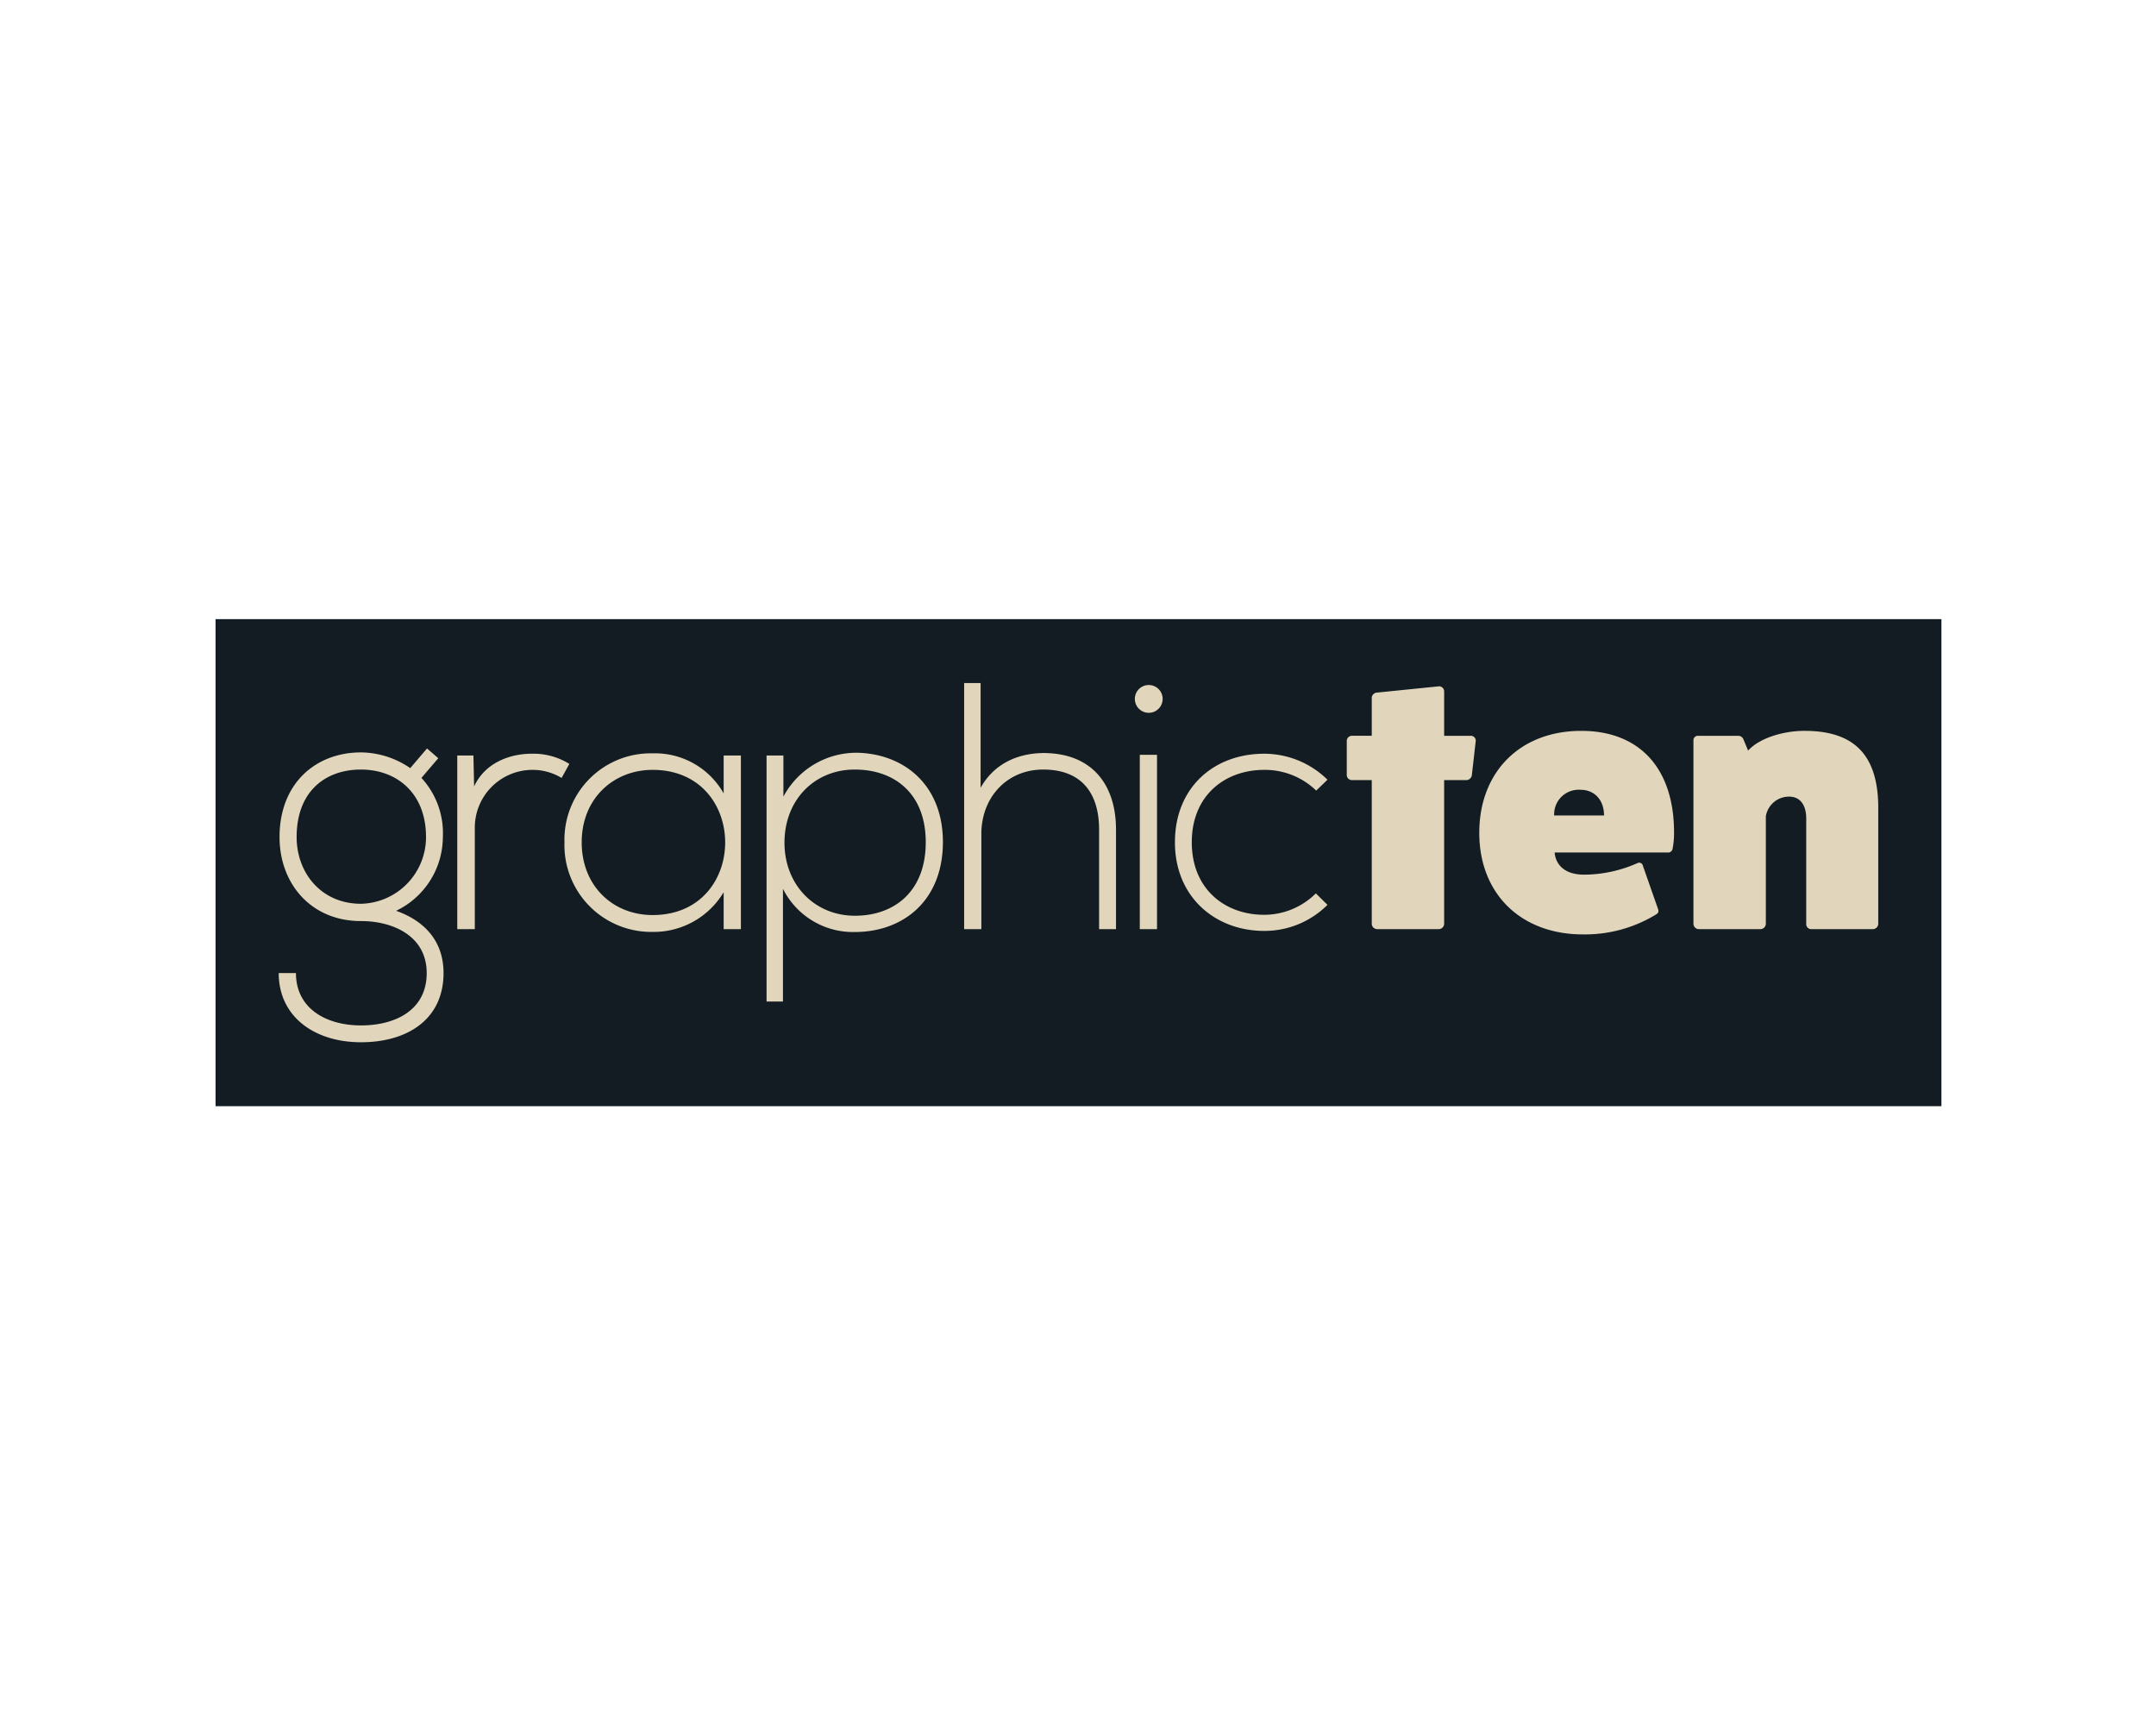 <svg xmlns:inkscape="http://www.inkscape.org/namespaces/inkscape" xmlns:sodipodi="http://sodipodi.sourceforge.net/DTD/sodipodi-0.dtd" xmlns="http://www.w3.org/2000/svg" xmlns:svg="http://www.w3.org/2000/svg" width="300" height="240" version="1.1" id="svg2" sodipodi:docname="partner-graphicten.svg" inkscape:version="1.4 (86a8ad7, 2024-10-11)" inkscape:export-filename="graphic-ten.png" inkscape:export-xdpi="96" inkscape:export-ydpi="96"><defs id="defs2"></defs><g data-name="Layer 2" id="g2" transform="matrix(1.01,0,0,1.01,38.916,77.424)"><g data-name="Layer 1" fill="#e1d6bb" id="g1" style="opacity:1;mix-blend-mode:normal;fill:#e1d6bb;fill-opacity:1;stroke:none;stroke-width:53.436;stroke-linecap:square;stroke-linejoin:round;stroke-dasharray:none;stroke-opacity:1;paint-order:markers stroke fill" transform="matrix(0.927,0,0,0.927,-0.115,19.147)"><rect style="display:inline;opacity:1;fill:#121c22;fill-opacity:1;stroke:none;stroke-width:76.329;stroke-linecap:square;stroke-linejoin:round;stroke-dasharray:none;stroke-dashoffset:0;stroke-opacity:1;paint-order:markers stroke fill" id="rect1" width="256.493" height="72.377" x="-9.405" y="-11.345"></rect><path d="m 22.021,7.872 1.675,1.452 -2.504,2.922 a 12.099,12.099 0 0 1 3.183,8.776 12.201,12.201 0 0 1 -6.943,10.973 c 4.542,1.619 7.045,4.802 7.045,9.242 0,6.943 -5.435,10.294 -12.276,10.294 -6.841,0 -12.22,-3.751 -12.22,-10.284 H 2.542 c 0,5.277 4.495,7.781 9.661,7.781 5.165,0 9.772,-2.299 9.772,-7.781 0,-5.482 -4.961,-7.725 -9.772,-7.725 -7.446,0 -12.099,-5.584 -12.099,-12.481 0,-8.041 5.435,-12.583 12.099,-12.583 a 13.132,13.132 0 0 1 7.325,2.336 z M 2.644,21.032 c 0,5.333 3.658,9.921 9.558,9.921 a 9.893,9.893 0 0 0 9.67,-9.921 c 0,-6.515 -4.337,-10.024 -9.67,-10.024 -5.333,0 -9.558,3.285 -9.558,10.024 z M 28.918,8.914 29.02,13.512 c 1.619,-3.499 5.277,-4.858 8.572,-4.858 a 10.098,10.098 0 0 1 5.584,1.517 l -1.154,2.085 A 8.265,8.265 0 0 0 37.638,11.055 8.581,8.581 0 0 0 29.123,19.673 V 34.722 H 26.517 V 8.914 Z m 39.75,0 V 34.722 H 66.108 V 29.231 A 12.099,12.099 0 0 1 55.554,35.132 12.899,12.899 0 0 1 42.45,21.813 12.825,12.825 0 0 1 55.554,8.598 11.717,11.717 0 0 1 66.108,14.554 V 8.914 Z M 45.01,21.813 c 0,6.515 4.653,10.815 10.545,10.815 14.37,0 14.37,-21.574 0,-21.574 -5.845,0 -10.545,4.281 -10.545,10.759 z M 72.484,45.481 V 8.914 h 2.504 V 15.029 A 12.295,12.295 0 0 1 86.156,8.514 c 6.999,0.261 12.536,4.961 12.536,13.262 0,8.674 -5.854,13.374 -13.114,13.374 A 11.652,11.652 0 0 1 74.922,28.729 V 45.481 Z M 96.142,21.813 c 0,-7.259 -4.653,-10.805 -10.554,-10.805 -6.003,0 -10.442,4.542 -10.442,10.861 0,6.319 4.542,10.861 10.461,10.861 5.919,0 10.535,-3.658 10.535,-10.917 z M 104.295,-1.845 V 13.716 c 2.085,-3.723 5.687,-5.119 9.307,-5.165 7.213,0 10.815,4.653 10.815,11.382 v 14.789 h -2.513 V 19.933 c 0,-5.324 -2.513,-8.925 -8.311,-8.925 -5.426,0 -9.186,4.179 -9.186,9.558 v 14.156 h -2.559 V -1.845 Z m 27.055,2.355 a 2.066,2.066 0 0 1 -4.132,0 2.066,2.066 0 0 1 4.132,0 z m -3.397,8.302 V 34.722 h 2.559 V 8.812 Z m 27.893,22.3 a 13.207,13.207 0 0 1 -9.409,3.872 c -7.259,0 -13.262,-5.016 -13.262,-13.169 0,-8.153 5.798,-13.16 13.262,-13.16 a 13.439,13.439 0 0 1 9.409,3.862 l -1.675,1.619 a 10.954,10.954 0 0 0 -7.734,-3.081 c -5.845,0 -10.759,3.816 -10.759,10.759 0,6.943 4.914,10.777 10.759,10.777 a 10.889,10.889 0 0 0 7.678,-3.183 z M 177.103,5.992 a 0.726,0.726 0 0 1 0.782,0.726 l -0.577,5.072 a 0.838,0.838 0 0 1 -0.782,0.782 h -3.341 V 33.931 a 0.81,0.81 0 0 1 -0.782,0.791 h -9.195 A 0.81,0.81 0 0 1 162.426,33.931 V 12.572 h -2.978 A 0.754,0.754 0 0 1 158.713,11.836 V 6.773 a 0.763,0.763 0 0 1 0.735,-0.782 h 2.978 V 0.296 a 0.828,0.828 0 0 1 0.782,-0.726 l 9.195,-0.931 a 0.754,0.754 0 0 1 0.782,0.735 V 5.992 Z m 27.893,25.799 c 0.102,0.372 0,0.577 -0.372,0.782 a 20.261,20.261 0 0 1 -10.805,2.932 c -9.251,0 -15.412,-6.059 -15.412,-15.096 0,-9.037 6.059,-15.152 15.161,-15.152 8.665,0 13.784,5.584 13.784,15.096 a 11.838,11.838 0 0 1 -0.205,2.355 0.679,0.679 0 0 1 -0.782,0.624 H 189.612 c 0,0 0,3.295 4.393,3.295 a 19.731,19.731 0 0 0 7.939,-1.731 0.558,0.558 0 0 1 0.782,0.419 z M 196.946,17.83 c 0,-2.299 -1.405,-3.816 -3.499,-3.816 a 3.648,3.648 0 0 0 -3.909,3.816 z m 21.415,-9.642 c 1.675,-1.861 5.231,-2.932 8.376,-2.932 7.101,0 10.964,3.295 10.964,11.438 v 17.237 a 0.81,0.81 0 0 1 -0.782,0.791 h -9.186 A 0.735,0.735 0 0 1 226.998,33.931 V 18.314 c 0,-2.085 -0.931,-3.285 -2.559,-3.285 a 3.49,3.49 0 0 0 -3.444,2.922 V 33.931 a 0.819,0.819 0 0 1 -0.791,0.791 h -9.186 A 0.81,0.81 0 0 1 210.236,33.931 V 6.718 a 0.661,0.661 0 0 1 0.726,-0.726 h 5.873 a 0.838,0.838 0 0 1 0.828,0.521 z" id="path1" style="display:inline;fill:#e1d6bb;fill-opacity:1;stroke:none;stroke-width:49.733;stroke-linecap:square;stroke-linejoin:round;stroke-dasharray:none;stroke-opacity:1;paint-order:markers stroke fill"></path></g></g></svg>